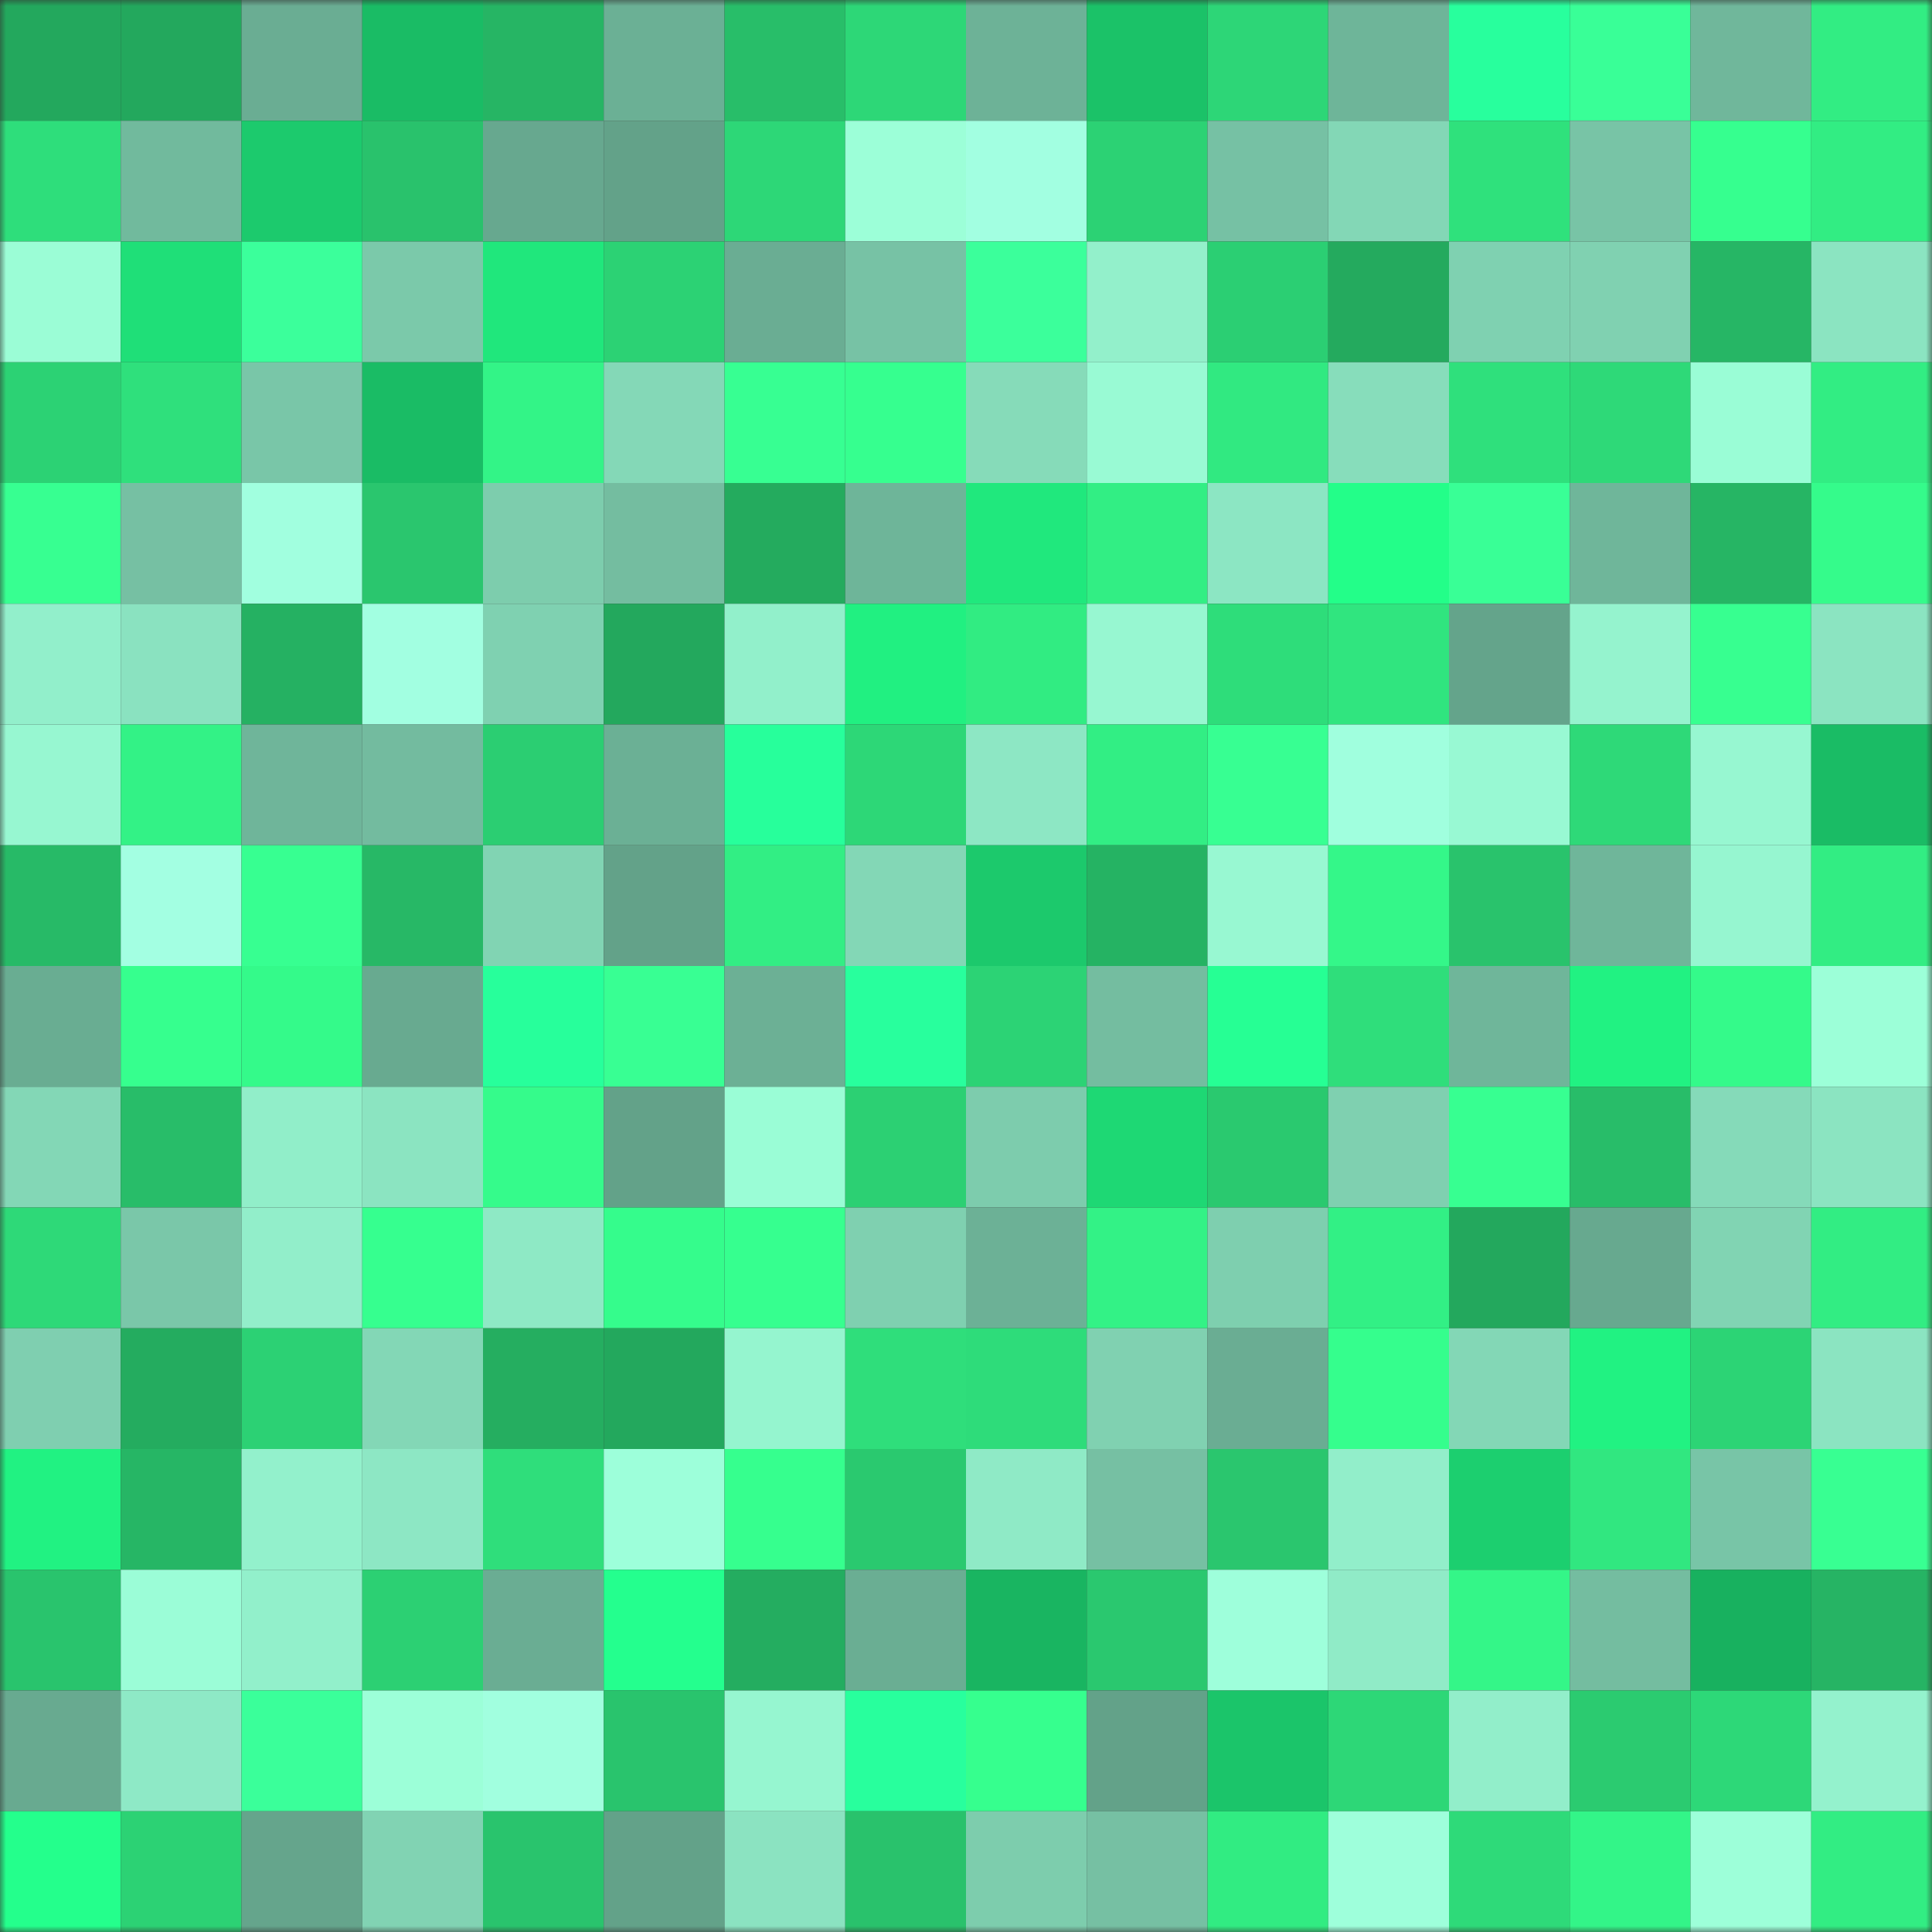 <svg viewBox="0 0 160 160" fill="none" role="img" xmlns="http://www.w3.org/2000/svg" width="240" height="240" name="lens%2Cmezzasoon.lens"><rect x="0" y="0" width="160" height="160" fill="#333333" stroke="none"/><mask id="868334582" mask-type="alpha" maskUnits="userSpaceOnUse" x="0" y="0" width="160" height="160"><rect width="160" height="160" fill="#FFFFFF"></rect></mask><g mask="url(#868334582)"><rect x="0" y="0" width="10" height="10" fill="#23a85d"></rect><rect x="10" y="0" width="10" height="10" fill="#23a85d"></rect><rect x="20" y="0" width="10" height="10" fill="#6aad93"></rect><rect x="30" y="0" width="10" height="10" fill="#1abc65"></rect><rect x="40" y="0" width="10" height="10" fill="#26b564"></rect><rect x="50" y="0" width="10" height="10" fill="#6bb095"></rect><rect x="60" y="0" width="10" height="10" fill="#28be69"></rect><rect x="70" y="0" width="10" height="10" fill="#2dd777"></rect><rect x="80" y="0" width="10" height="10" fill="#6db297"></rect><rect x="90" y="0" width="10" height="10" fill="#1bc268"></rect><rect x="100" y="0" width="10" height="10" fill="#2dd677"></rect><rect x="110" y="0" width="10" height="10" fill="#6eb599"></rect><rect x="120" y="0" width="10" height="10" fill="#28ff9d"></rect><rect x="130" y="0" width="10" height="10" fill="#39ff97"></rect><rect x="140" y="0" width="10" height="10" fill="#70b79b"></rect><rect x="150" y="0" width="10" height="10" fill="#32ed83"></rect><rect x="0" y="10" width="10" height="10" fill="#2ede7b"></rect><rect x="10" y="10" width="10" height="10" fill="#71ba9d"></rect><rect x="20" y="10" width="10" height="10" fill="#1cca6d"></rect><rect x="30" y="10" width="10" height="10" fill="#29c26c"></rect><rect x="40" y="10" width="10" height="10" fill="#67a88f"></rect><rect x="50" y="10" width="10" height="10" fill="#63a289"></rect><rect x="60" y="10" width="10" height="10" fill="#2dd777"></rect><rect x="70" y="10" width="10" height="10" fill="#9cffd8"></rect><rect x="80" y="10" width="10" height="10" fill="#a2ffe1"></rect><rect x="90" y="10" width="10" height="10" fill="#2cd274"></rect><rect x="100" y="10" width="10" height="10" fill="#76c1a4"></rect><rect x="110" y="10" width="10" height="10" fill="#83d7b6"></rect><rect x="120" y="10" width="10" height="10" fill="#2fe17c"></rect><rect x="130" y="10" width="10" height="10" fill="#78c4a6"></rect><rect x="140" y="10" width="10" height="10" fill="#36ff8f"></rect><rect x="150" y="10" width="10" height="10" fill="#32ed83"></rect><rect x="0" y="20" width="10" height="10" fill="#9bfdd6"></rect><rect x="10" y="20" width="10" height="10" fill="#1fdf78"></rect><rect x="20" y="20" width="10" height="10" fill="#3bff9b"></rect><rect x="30" y="20" width="10" height="10" fill="#7bc9aa"></rect><rect x="40" y="20" width="10" height="10" fill="#20e77c"></rect><rect x="50" y="20" width="10" height="10" fill="#2cd274"></rect><rect x="60" y="20" width="10" height="10" fill="#6aad93"></rect><rect x="70" y="20" width="10" height="10" fill="#77c2a5"></rect><rect x="80" y="20" width="10" height="10" fill="#3bff9b"></rect><rect x="90" y="20" width="10" height="10" fill="#93f0cb"></rect><rect x="100" y="20" width="10" height="10" fill="#2bcf73"></rect><rect x="110" y="20" width="10" height="10" fill="#24aa5e"></rect><rect x="120" y="20" width="10" height="10" fill="#7fd1b1"></rect><rect x="130" y="20" width="10" height="10" fill="#80d1b1"></rect><rect x="140" y="20" width="10" height="10" fill="#26b665"></rect><rect x="150" y="20" width="10" height="10" fill="#8be4c1"></rect><rect x="0" y="30" width="10" height="10" fill="#2cd274"></rect><rect x="10" y="30" width="10" height="10" fill="#2fe07c"></rect><rect x="20" y="30" width="10" height="10" fill="#79c6a8"></rect><rect x="30" y="30" width="10" height="10" fill="#1abc65"></rect><rect x="40" y="30" width="10" height="10" fill="#33f487"></rect><rect x="50" y="30" width="10" height="10" fill="#84d8b7"></rect><rect x="60" y="30" width="10" height="10" fill="#37ff92"></rect><rect x="70" y="30" width="10" height="10" fill="#36ff8f"></rect><rect x="80" y="30" width="10" height="10" fill="#86dbb9"></rect><rect x="90" y="30" width="10" height="10" fill="#99fad4"></rect><rect x="100" y="30" width="10" height="10" fill="#31e981"></rect><rect x="110" y="30" width="10" height="10" fill="#87ddbb"></rect><rect x="120" y="30" width="10" height="10" fill="#2fe07c"></rect><rect x="130" y="30" width="10" height="10" fill="#2ed978"></rect><rect x="140" y="30" width="10" height="10" fill="#9afdd6"></rect><rect x="150" y="30" width="10" height="10" fill="#32ed83"></rect><rect x="0" y="40" width="10" height="10" fill="#37ff91"></rect><rect x="10" y="40" width="10" height="10" fill="#76c0a3"></rect><rect x="20" y="40" width="10" height="10" fill="#a1ffdf"></rect><rect x="30" y="40" width="10" height="10" fill="#2ac66e"></rect><rect x="40" y="40" width="10" height="10" fill="#7dcdad"></rect><rect x="50" y="40" width="10" height="10" fill="#74bda0"></rect><rect x="60" y="40" width="10" height="10" fill="#24ab5e"></rect><rect x="70" y="40" width="10" height="10" fill="#6eb599"></rect><rect x="80" y="40" width="10" height="10" fill="#20e87d"></rect><rect x="90" y="40" width="10" height="10" fill="#32ee84"></rect><rect x="100" y="40" width="10" height="10" fill="#8ce6c3"></rect><rect x="110" y="40" width="10" height="10" fill="#23fe89"></rect><rect x="120" y="40" width="10" height="10" fill="#39ff96"></rect><rect x="130" y="40" width="10" height="10" fill="#6fb69a"></rect><rect x="140" y="40" width="10" height="10" fill="#26b564"></rect><rect x="150" y="40" width="10" height="10" fill="#35fb8b"></rect><rect x="0" y="50" width="10" height="10" fill="#92efcb"></rect><rect x="10" y="50" width="10" height="10" fill="#8ae2c0"></rect><rect x="20" y="50" width="10" height="10" fill="#25b162"></rect><rect x="30" y="50" width="10" height="10" fill="#a2ffe1"></rect><rect x="40" y="50" width="10" height="10" fill="#7fd1b1"></rect><rect x="50" y="50" width="10" height="10" fill="#23a85d"></rect><rect x="60" y="50" width="10" height="10" fill="#92f0cb"></rect><rect x="70" y="50" width="10" height="10" fill="#21f081"></rect><rect x="80" y="50" width="10" height="10" fill="#31ec82"></rect><rect x="90" y="50" width="10" height="10" fill="#97f7d1"></rect><rect x="100" y="50" width="10" height="10" fill="#2edd7a"></rect><rect x="110" y="50" width="10" height="10" fill="#30e57f"></rect><rect x="120" y="50" width="10" height="10" fill="#64a48b"></rect><rect x="130" y="50" width="10" height="10" fill="#95f3ce"></rect><rect x="140" y="50" width="10" height="10" fill="#37ff90"></rect><rect x="150" y="50" width="10" height="10" fill="#8be4c1"></rect><rect x="0" y="60" width="10" height="10" fill="#97f7d1"></rect><rect x="10" y="60" width="10" height="10" fill="#33f286"></rect><rect x="20" y="60" width="10" height="10" fill="#6fb59a"></rect><rect x="30" y="60" width="10" height="10" fill="#73bb9f"></rect><rect x="40" y="60" width="10" height="10" fill="#2bce72"></rect><rect x="50" y="60" width="10" height="10" fill="#6bb095"></rect><rect x="60" y="60" width="10" height="10" fill="#27ff9b"></rect><rect x="70" y="60" width="10" height="10" fill="#2dd777"></rect><rect x="80" y="60" width="10" height="10" fill="#8de7c4"></rect><rect x="90" y="60" width="10" height="10" fill="#32ee84"></rect><rect x="100" y="60" width="10" height="10" fill="#37ff92"></rect><rect x="110" y="60" width="10" height="10" fill="#a0ffde"></rect><rect x="120" y="60" width="10" height="10" fill="#98f9d3"></rect><rect x="130" y="60" width="10" height="10" fill="#2ed978"></rect><rect x="140" y="60" width="10" height="10" fill="#97f7d1"></rect><rect x="150" y="60" width="10" height="10" fill="#1abc65"></rect><rect x="0" y="70" width="10" height="10" fill="#27ba67"></rect><rect x="10" y="70" width="10" height="10" fill="#a3ffe2"></rect><rect x="20" y="70" width="10" height="10" fill="#37ff91"></rect><rect x="30" y="70" width="10" height="10" fill="#27b866"></rect><rect x="40" y="70" width="10" height="10" fill="#81d4b3"></rect><rect x="50" y="70" width="10" height="10" fill="#63a289"></rect><rect x="60" y="70" width="10" height="10" fill="#32ee84"></rect><rect x="70" y="70" width="10" height="10" fill="#83d7b6"></rect><rect x="80" y="70" width="10" height="10" fill="#1cc96c"></rect><rect x="90" y="70" width="10" height="10" fill="#25b363"></rect><rect x="100" y="70" width="10" height="10" fill="#98f8d2"></rect><rect x="110" y="70" width="10" height="10" fill="#34f789"></rect><rect x="120" y="70" width="10" height="10" fill="#29c36c"></rect><rect x="130" y="70" width="10" height="10" fill="#6fb69a"></rect><rect x="140" y="70" width="10" height="10" fill="#96f6d0"></rect><rect x="150" y="70" width="10" height="10" fill="#32ed83"></rect><rect x="0" y="80" width="10" height="10" fill="#69ad92"></rect><rect x="10" y="80" width="10" height="10" fill="#36ff8e"></rect><rect x="20" y="80" width="10" height="10" fill="#34fa8a"></rect><rect x="30" y="80" width="10" height="10" fill="#68aa90"></rect><rect x="40" y="80" width="10" height="10" fill="#27ff9b"></rect><rect x="50" y="80" width="10" height="10" fill="#38ff93"></rect><rect x="60" y="80" width="10" height="10" fill="#6cb095"></rect><rect x="70" y="80" width="10" height="10" fill="#28ff9d"></rect><rect x="80" y="80" width="10" height="10" fill="#2cd375"></rect><rect x="90" y="80" width="10" height="10" fill="#74bda0"></rect><rect x="100" y="80" width="10" height="10" fill="#26ff94"></rect><rect x="110" y="80" width="10" height="10" fill="#2fde7b"></rect><rect x="120" y="80" width="10" height="10" fill="#6fb69a"></rect><rect x="130" y="80" width="10" height="10" fill="#21f282"></rect><rect x="140" y="80" width="10" height="10" fill="#34fa8a"></rect><rect x="150" y="80" width="10" height="10" fill="#9cffd8"></rect><rect x="0" y="90" width="10" height="10" fill="#83d7b6"></rect><rect x="10" y="90" width="10" height="10" fill="#28bd69"></rect><rect x="20" y="90" width="10" height="10" fill="#91eec9"></rect><rect x="30" y="90" width="10" height="10" fill="#8be4c1"></rect><rect x="40" y="90" width="10" height="10" fill="#35fb8b"></rect><rect x="50" y="90" width="10" height="10" fill="#63a289"></rect><rect x="60" y="90" width="10" height="10" fill="#9afdd6"></rect><rect x="70" y="90" width="10" height="10" fill="#2cd073"></rect><rect x="80" y="90" width="10" height="10" fill="#7dccad"></rect><rect x="90" y="90" width="10" height="10" fill="#1ed874"></rect><rect x="100" y="90" width="10" height="10" fill="#2ac96f"></rect><rect x="110" y="90" width="10" height="10" fill="#7fd0b0"></rect><rect x="120" y="90" width="10" height="10" fill="#37ff91"></rect><rect x="130" y="90" width="10" height="10" fill="#28bd69"></rect><rect x="140" y="90" width="10" height="10" fill="#85dab9"></rect><rect x="150" y="90" width="10" height="10" fill="#8be4c1"></rect><rect x="0" y="100" width="10" height="10" fill="#2ed978"></rect><rect x="10" y="100" width="10" height="10" fill="#7ac7a9"></rect><rect x="20" y="100" width="10" height="10" fill="#92eeca"></rect><rect x="30" y="100" width="10" height="10" fill="#36ff8f"></rect><rect x="40" y="100" width="10" height="10" fill="#8ee9c5"></rect><rect x="50" y="100" width="10" height="10" fill="#35fc8c"></rect><rect x="60" y="100" width="10" height="10" fill="#36ff8f"></rect><rect x="70" y="100" width="10" height="10" fill="#7fd0b0"></rect><rect x="80" y="100" width="10" height="10" fill="#6cb196"></rect><rect x="90" y="100" width="10" height="10" fill="#33f286"></rect><rect x="100" y="100" width="10" height="10" fill="#7ecfaf"></rect><rect x="110" y="100" width="10" height="10" fill="#32f085"></rect><rect x="120" y="100" width="10" height="10" fill="#23a85d"></rect><rect x="130" y="100" width="10" height="10" fill="#67a98f"></rect><rect x="140" y="100" width="10" height="10" fill="#81d4b3"></rect><rect x="150" y="100" width="10" height="10" fill="#32ed83"></rect><rect x="0" y="110" width="10" height="10" fill="#7fcfb0"></rect><rect x="10" y="110" width="10" height="10" fill="#24ac5f"></rect><rect x="20" y="110" width="10" height="10" fill="#2cd174"></rect><rect x="30" y="110" width="10" height="10" fill="#83d7b6"></rect><rect x="40" y="110" width="10" height="10" fill="#25ae60"></rect><rect x="50" y="110" width="10" height="10" fill="#23a85d"></rect><rect x="60" y="110" width="10" height="10" fill="#95f5cf"></rect><rect x="70" y="110" width="10" height="10" fill="#2fde7b"></rect><rect x="80" y="110" width="10" height="10" fill="#2edc7a"></rect><rect x="90" y="110" width="10" height="10" fill="#80d1b1"></rect><rect x="100" y="110" width="10" height="10" fill="#6aad93"></rect><rect x="110" y="110" width="10" height="10" fill="#35fe8d"></rect><rect x="120" y="110" width="10" height="10" fill="#83d7b6"></rect><rect x="130" y="110" width="10" height="10" fill="#21f282"></rect><rect x="140" y="110" width="10" height="10" fill="#2cd475"></rect><rect x="150" y="110" width="10" height="10" fill="#8be4c1"></rect><rect x="0" y="120" width="10" height="10" fill="#21f282"></rect><rect x="10" y="120" width="10" height="10" fill="#26b665"></rect><rect x="20" y="120" width="10" height="10" fill="#93f1cc"></rect><rect x="30" y="120" width="10" height="10" fill="#8de7c4"></rect><rect x="40" y="120" width="10" height="10" fill="#2fde7b"></rect><rect x="50" y="120" width="10" height="10" fill="#9dffda"></rect><rect x="60" y="120" width="10" height="10" fill="#36ff8e"></rect><rect x="70" y="120" width="10" height="10" fill="#2ac96f"></rect><rect x="80" y="120" width="10" height="10" fill="#8feac6"></rect><rect x="90" y="120" width="10" height="10" fill="#76c0a3"></rect><rect x="100" y="120" width="10" height="10" fill="#2ac66e"></rect><rect x="110" y="120" width="10" height="10" fill="#92eeca"></rect><rect x="120" y="120" width="10" height="10" fill="#1ccf6f"></rect><rect x="130" y="120" width="10" height="10" fill="#31e780"></rect><rect x="140" y="120" width="10" height="10" fill="#78c5a7"></rect><rect x="150" y="120" width="10" height="10" fill="#38ff92"></rect><rect x="0" y="130" width="10" height="10" fill="#29c46d"></rect><rect x="10" y="130" width="10" height="10" fill="#9bfdd7"></rect><rect x="20" y="130" width="10" height="10" fill="#92f0cb"></rect><rect x="30" y="130" width="10" height="10" fill="#2cd073"></rect><rect x="40" y="130" width="10" height="10" fill="#6aad93"></rect><rect x="50" y="130" width="10" height="10" fill="#24ff8e"></rect><rect x="60" y="130" width="10" height="10" fill="#24ad60"></rect><rect x="70" y="130" width="10" height="10" fill="#6aae93"></rect><rect x="80" y="130" width="10" height="10" fill="#19b561"></rect><rect x="90" y="130" width="10" height="10" fill="#2ac86f"></rect><rect x="100" y="130" width="10" height="10" fill="#9effdb"></rect><rect x="110" y="130" width="10" height="10" fill="#90ebc7"></rect><rect x="120" y="130" width="10" height="10" fill="#34f688"></rect><rect x="130" y="130" width="10" height="10" fill="#74bda0"></rect><rect x="140" y="130" width="10" height="10" fill="#18b15f"></rect><rect x="150" y="130" width="10" height="10" fill="#26b464"></rect><rect x="0" y="140" width="10" height="10" fill="#68aa90"></rect><rect x="10" y="140" width="10" height="10" fill="#8ee9c6"></rect><rect x="20" y="140" width="10" height="10" fill="#3aff9a"></rect><rect x="30" y="140" width="10" height="10" fill="#9cffd8"></rect><rect x="40" y="140" width="10" height="10" fill="#a1ffdf"></rect><rect x="50" y="140" width="10" height="10" fill="#29c46d"></rect><rect x="60" y="140" width="10" height="10" fill="#96f6d0"></rect><rect x="70" y="140" width="10" height="10" fill="#28ff9d"></rect><rect x="80" y="140" width="10" height="10" fill="#36ff8e"></rect><rect x="90" y="140" width="10" height="10" fill="#63a289"></rect><rect x="100" y="140" width="10" height="10" fill="#1bc56a"></rect><rect x="110" y="140" width="10" height="10" fill="#2dd777"></rect><rect x="120" y="140" width="10" height="10" fill="#92eeca"></rect><rect x="130" y="140" width="10" height="10" fill="#2bcb70"></rect><rect x="140" y="140" width="10" height="10" fill="#2dd878"></rect><rect x="150" y="140" width="10" height="10" fill="#94f2cd"></rect><rect x="0" y="150" width="10" height="10" fill="#24ff8c"></rect><rect x="10" y="150" width="10" height="10" fill="#2cd274"></rect><rect x="20" y="150" width="10" height="10" fill="#65a58c"></rect><rect x="30" y="150" width="10" height="10" fill="#81d3b3"></rect><rect x="40" y="150" width="10" height="10" fill="#29c46d"></rect><rect x="50" y="150" width="10" height="10" fill="#63a289"></rect><rect x="60" y="150" width="10" height="10" fill="#8be3c1"></rect><rect x="70" y="150" width="10" height="10" fill="#29c26c"></rect><rect x="80" y="150" width="10" height="10" fill="#7dcdad"></rect><rect x="90" y="150" width="10" height="10" fill="#76c0a3"></rect><rect x="100" y="150" width="10" height="10" fill="#31ec82"></rect><rect x="110" y="150" width="10" height="10" fill="#9effdb"></rect><rect x="120" y="150" width="10" height="10" fill="#2eda79"></rect><rect x="130" y="150" width="10" height="10" fill="#33f588"></rect><rect x="140" y="150" width="10" height="10" fill="#9dffd9"></rect><rect x="150" y="150" width="10" height="10" fill="#32ed83"></rect></g></svg>